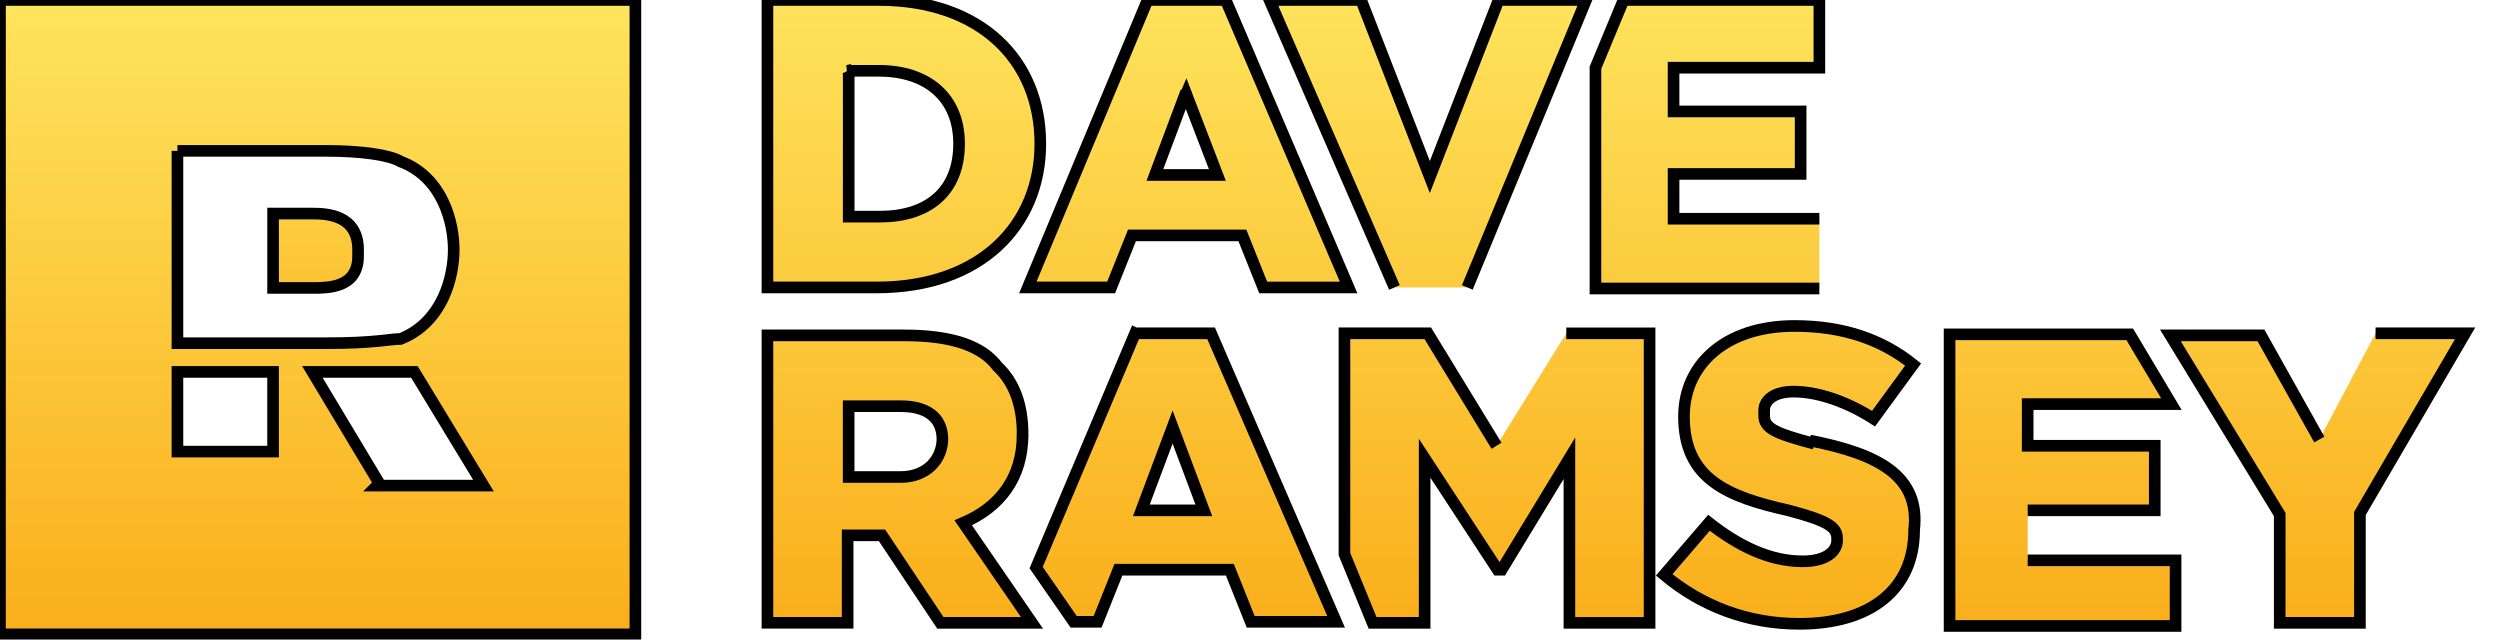 <svg width="215" height="55" xmlns="http://www.w3.org/2000/svg"><defs><linearGradient y2="-.054" y1="2.21" x2=".496" x1=".496" id="a"><stop stop-color="#FAAE1B" offset="0"/><stop stop-color="#FEE45D" offset="1"/></linearGradient><linearGradient y2="-.054" y1="2.21" x2=".5" x1=".5" id="b"><stop stop-color="#FAAE1B" offset="0"/><stop stop-color="#FEE45D" offset="1"/></linearGradient><linearGradient y2="-.054" y1="2.21" x2=".497" x1=".497" id="c"><stop stop-color="#FAAE1B" offset="0"/><stop stop-color="#FEE45D" offset="1"/></linearGradient><linearGradient y2="-.054" y1="2.202" x2=".502" x1=".502" id="d"><stop stop-color="#FAAE1B" offset="0"/><stop stop-color="#FEE45D" offset="1"/></linearGradient><linearGradient y2="-1.221" y1="1.043" x2=".5" x1=".5" id="e"><stop stop-color="#FAAE1B" offset="0"/><stop stop-color="#FEE45D" offset="1"/></linearGradient><linearGradient y2="-1.147" y1="1.038" x2=".528" x1=".528" id="f"><stop stop-color="#FAAE1B" offset="0"/><stop stop-color="#FEE45D" offset="1"/></linearGradient><linearGradient y2="-1.2" y1="1.032" x2=".498" x1=".498" id="g"><stop stop-color="#FAAE1B" offset="0"/><stop stop-color="#FEE45D" offset="1"/></linearGradient><linearGradient y2="-1.205" y1="1.043" x2=".509" x1=".509" id="h"><stop stop-color="#FAAE1B" offset="0"/><stop stop-color="#FEE45D" offset="1"/></linearGradient><linearGradient y2="-1.209" y1="1.047" x2=".497" x1=".497" id="i"><stop stop-color="#FAAE1B" offset="0"/><stop stop-color="#FEE45D" offset="1"/></linearGradient><linearGradient y2="-1.205" y1="1.043" x2=".498" x1=".498" id="j"><stop stop-color="#FAAE1B" offset="0"/><stop stop-color="#FEE45D" offset="1"/></linearGradient></defs><title>background</title><path fill="none" d="M-1-1h217v57H-1z"/><title>Layer 1</title><g stroke="null"><path d="M89.467 12.36C89.467 5.196 84.362 0 75.584 0H66v24.72h9.405c8.957 0 14.062-5.373 14.062-12.36zm-16.57-6.27h2.687c4.21 0 6.897 2.33 6.897 6.27 0 4.12-2.685 6.27-6.805 6.27h-2.688V6.27l-.09-.18z" fill="url(#a)"/><path d="M126.19 24.72L136.403 0h-7.523l-5.913 15.227L117.055 0h-7.882l10.748 24.72" fill="url(#b)"/><path d="M95.558 24.72l1.792-4.477h9.494l1.792 4.478h7.344L105.41 0h-6.717l-10.3 24.72h7.165zm6.45-16.66l2.686 6.988H99.32l2.687-7.166v.18z" fill="url(#c)"/><path d="M156.466 18.81h-12.54v-3.852h10.928V9.584h-10.928V5.822h12.54V0h-16.84l-2.417 5.822v18.99h19.255" fill="url(#d)"/><path d="M87.945 37.35c0-2.507-.717-4.478-2.15-5.82-1.343-1.793-3.94-2.688-8.06-2.688H66v24.72h6.897V46.04h2.956l5.016 7.523h7.88l-5.91-8.6c3.133-1.342 5.104-3.85 5.104-7.612zm-6.897.36c0 1.79-1.344 3.313-3.583 3.313h-4.48v-6.09h4.48c2.15 0 3.583.895 3.583 2.866v-.09z" fill="url(#e)"/><path d="M156.018 38.157c-3.403-.896-4.3-1.344-4.3-2.418v-.45c0-.896.897-1.61 2.51-1.61 2.15 0 4.657.893 6.896 2.326l3.404-4.657c-2.688-2.15-6.002-3.315-10.21-3.315-5.913 0-9.496 3.314-9.496 7.792 0 5.374 3.762 6.897 8.957 8.062 3.402.894 4.21 1.432 4.21 2.417v.18c0 .895-.898 1.79-2.958 1.79-2.866 0-5.553-1.343-8.06-3.314l-3.853 4.48c3.224 2.686 7.165 4.21 11.643 4.21 6.09 0 9.853-2.957 9.853-8.063.538-4.656-3.045-6.537-8.957-7.702l.357.27z" fill="url(#f)"/><path d="M174.38 43.89h10.928v-5.554H174.38v-3.583h12.36l-3.582-6h-15.495v25.08H187.1V48.19h-12.72" fill="url(#g)"/><path d="M199.46 37.8l-5.016-8.958h-7.792l9.404 15.406v9.315h6.897v-9.405L212 28.663h-7.703" fill="url(#h)"/><path d="M97.618 28.663l-8.51 20.153 3.226 4.658h2.06l1.79-4.48h9.585l1.79 4.48h7.345l-10.75-24.81H97.62zm.538 15.227l2.687-7.166 2.687 7.166h-5.374z" fill="url(#i)"/><path d="M128.7 38.336l-5.912-9.673h-7.166v18.99l2.418 5.91h4.48V39.41l6.27 9.585h.357l5.822-9.584v14.154h6.895v-24.9H134.7" fill="url(#j)"/></g><defs><linearGradient y2="-.014" y1=".986" x2=".537" x1=".537" id="k"><stop stop-color="#FCC232" offset="0"/><stop stop-color="#FDCF42" offset="1"/></linearGradient><linearGradient y1="1.005" x2=".502" x1=".502" id="l"><stop stop-color="#FAAE1B" offset="0"/><stop stop-color="#FEE45D" offset="1"/></linearGradient></defs><g stroke="null"><path d="M30.795 21.474c0-3.016-2.742-3.107-3.93-3.107h-3.38v6.397h3.38c1.37 0 3.93 0 3.93-2.742v-.548z" fill="url(#k)"/><path d="M0 0v54.553h54.644V0H0zm15.26 12.976h12.793c3.107 0 5.483.365 6.397.914 3.655 1.37 4.57 5.3 4.57 7.584s-.915 6.214-4.57 7.676c-.914 0-2.193.365-6.397.365H15.26v-16.54zm8.224 25.86H15.26v-6.853h8.224v6.853zm9.138 2.74l-5.757-9.593h8.773l5.94 9.777h-9.14l.184-.183z" fill="url(#l)"/></g></svg>